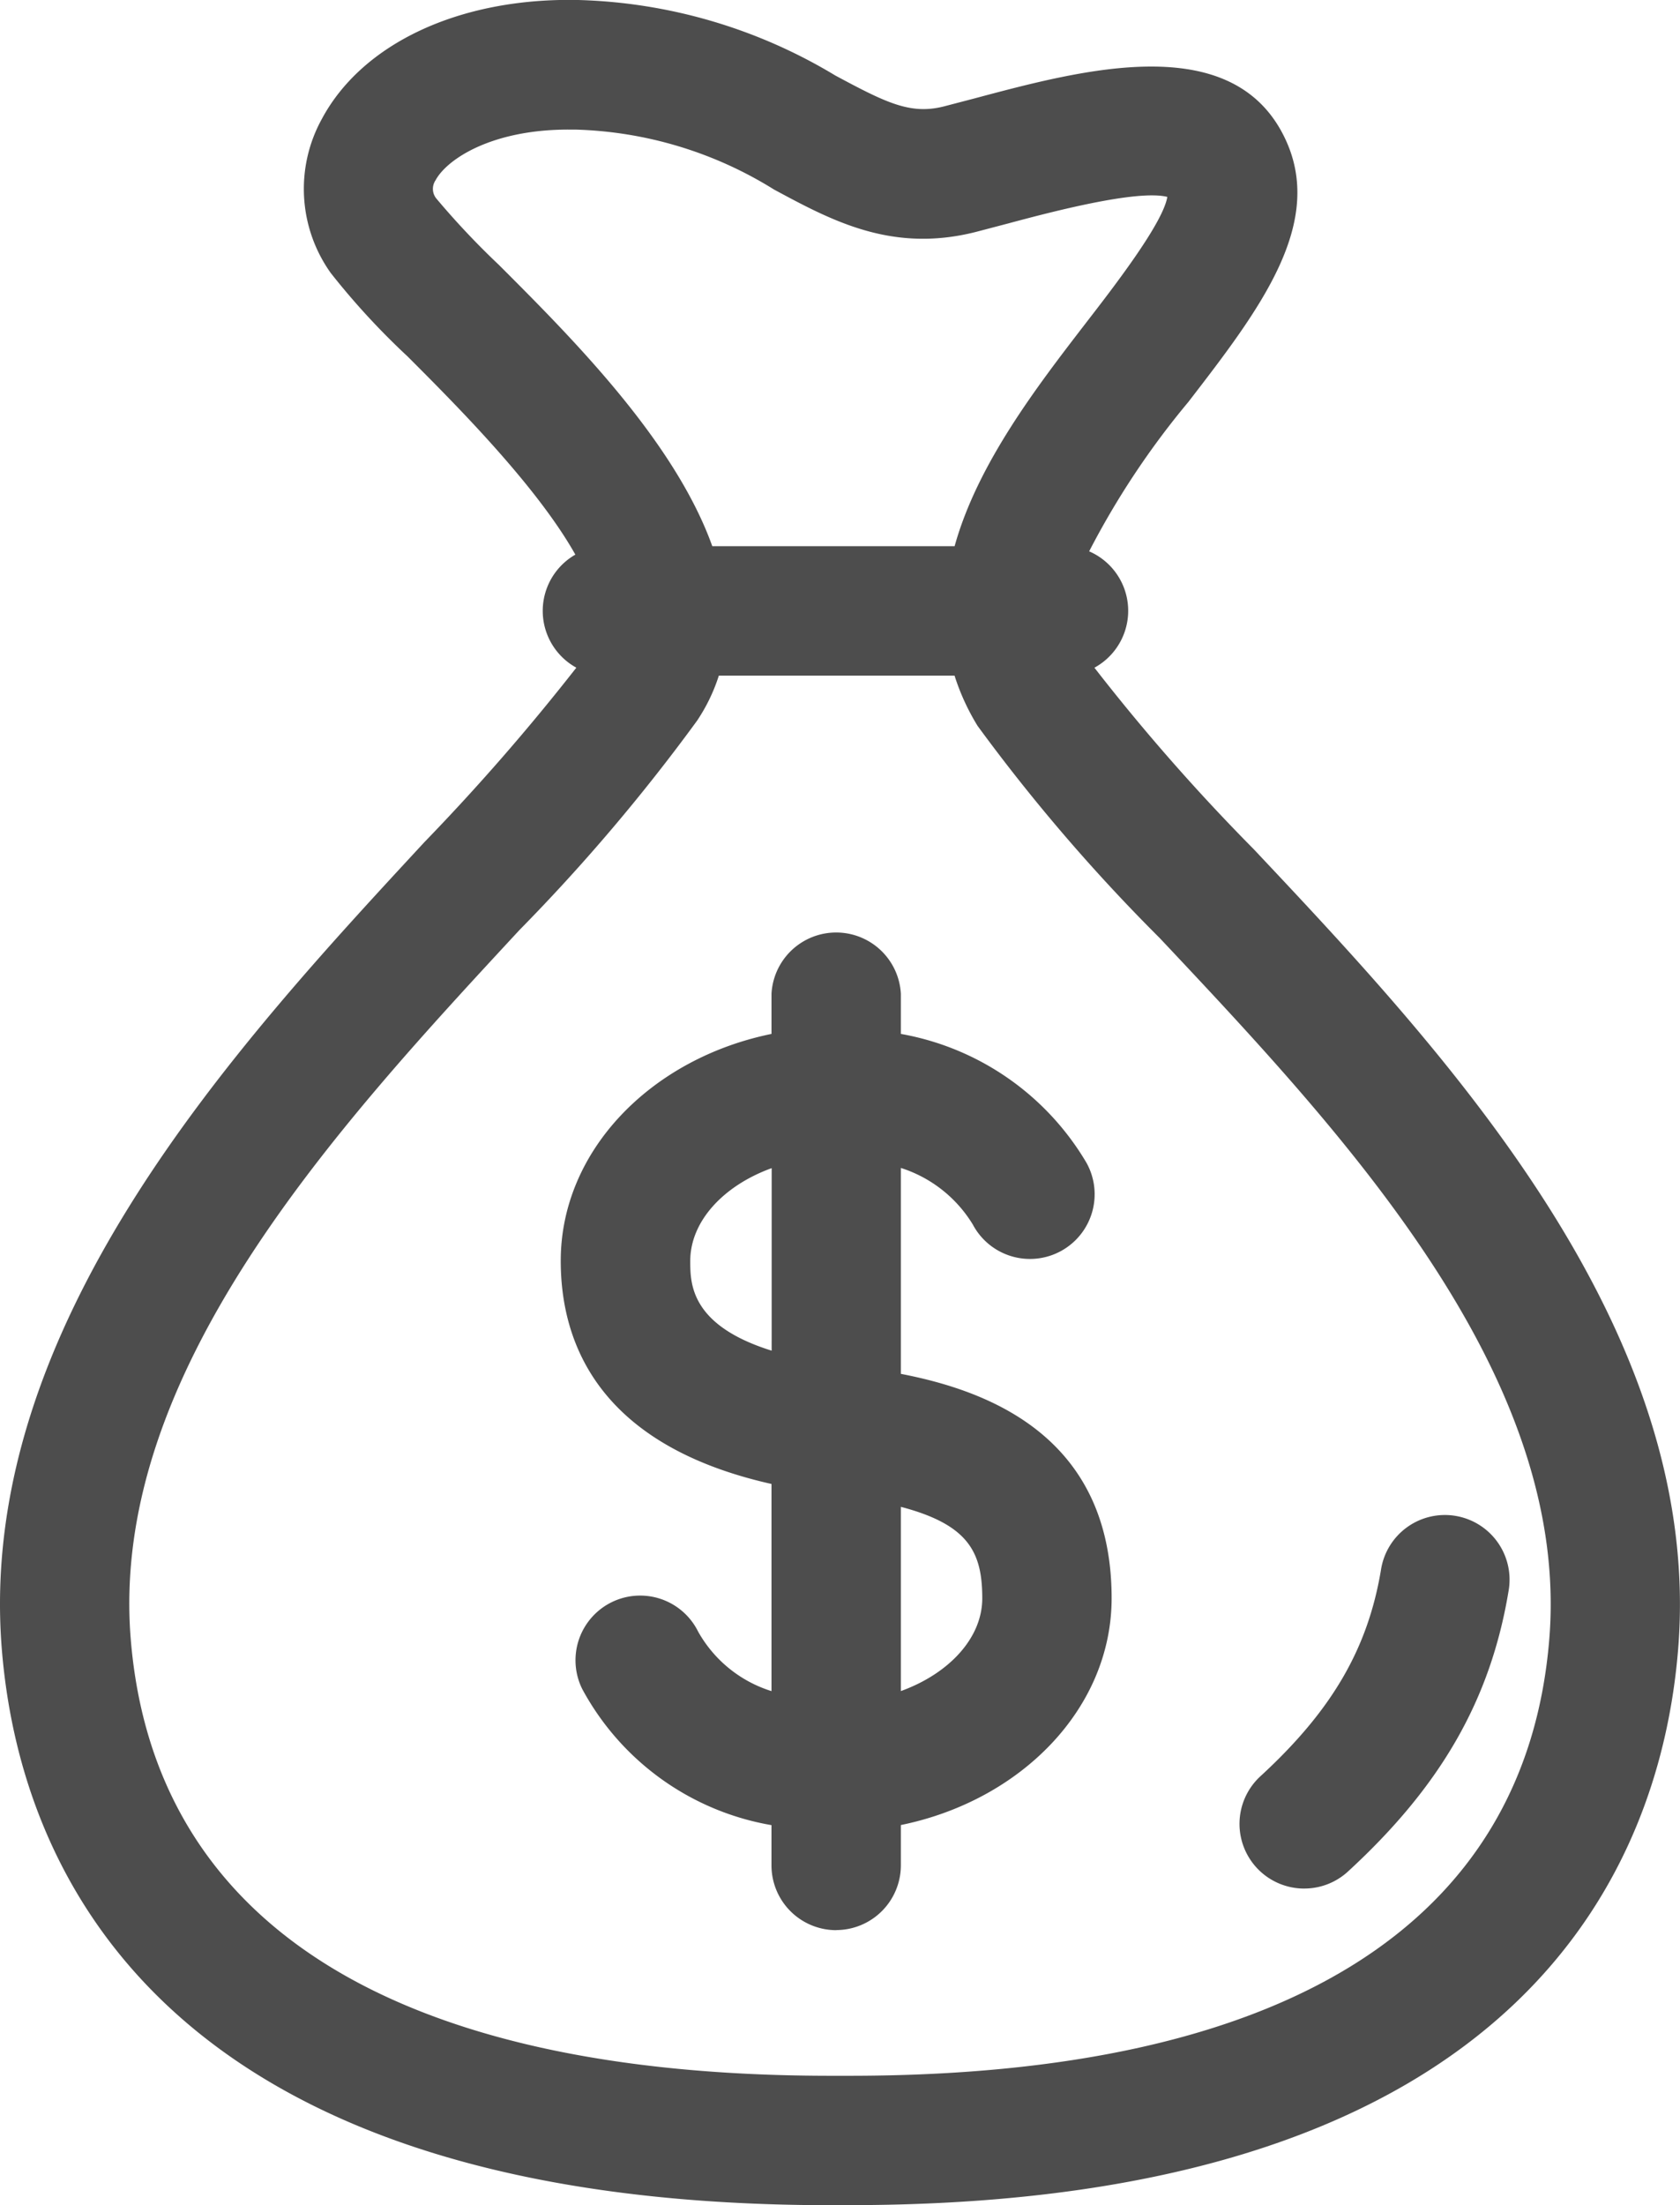 <svg xmlns="http://www.w3.org/2000/svg" xmlns:xlink="http://www.w3.org/1999/xlink" width="75.207" height="98.679" viewBox="0 0 75.207 98.679">
  <defs>
    <clipPath id="clip-path">
      <rect id="Rectangle_5186" data-name="Rectangle 5186" width="75.207" height="98.679" fill="#4d4d4d"/>
    </clipPath>
  </defs>
  <g id="ic-pinversion" transform="translate(0 0)">
    <g id="Group_6205" data-name="Group 6205" transform="translate(0 0)" clip-path="url(#clip-path)">
      <path id="Path_29856" data-name="Path 29856" d="M38.015,98.681H37.2C6.66,98.681.834,83.1.082,73.81-1.088,59.367,10.526,46.835,19,37.685a98.141,98.141,0,0,0,6.8-7.806,2.9,2.9,0,0,1-.044-5.059c-1.742-3.1-5.381-6.738-7.519-8.877a33.069,33.069,0,0,1-3.428-3.722A6.481,6.481,0,0,1,14.4,5.339C16.206,1.948,20.561-.1,25.847,0A23.488,23.488,0,0,1,37.392,3.379c2.291,1.23,3.37,1.763,4.867,1.383L43.644,4.4c4.851-1.295,11.489-3.065,13.843,1.716v0c1.9,3.848-1.11,7.748-4.292,11.876a36.689,36.689,0,0,0-4.438,6.681,2.9,2.9,0,0,1,.236,5.207A90.284,90.284,0,0,0,56.123,38c8.513,9.041,20.169,21.425,19,35.807-.755,9.289-6.574,24.871-37.111,24.871M32.18,30.234a7.953,7.953,0,0,1-.978,2.022,83.768,83.768,0,0,1-7.95,9.365c-8.182,8.828-18.365,19.817-17.4,31.721C6.894,86.131,17.728,92.89,37.2,92.89h.82c19.465,0,30.3-6.759,31.336-19.548.959-11.818-9.245-22.659-17.445-31.369a80.924,80.924,0,0,1-8.149-9.49,10.172,10.172,0,0,1-1.031-2.249Zm-.29-5.791H42.734c1.026-3.692,3.688-7.144,5.874-9.984,1.316-1.7,3.458-4.485,3.648-5.647C50.885,8.466,46.9,9.527,45.133,10l-1.455.382c-3.746.947-6.43-.5-9.029-1.9A17.725,17.725,0,0,0,25.736,5.8c-.09,0-.178,0-.264,0C21.99,5.793,20,7.137,19.5,8.065a.683.683,0,0,0,.049.839,35.752,35.752,0,0,0,2.777,2.944c3.236,3.234,7.867,7.862,9.56,12.594m5.55,61.932a2.9,2.9,0,0,1-2.9-2.9v-1.8a11.919,11.919,0,0,1-8.473-6.094,2.894,2.894,0,1,1,5.189-2.567,5.721,5.721,0,0,0,3.285,2.664v-9.27c-7.723-1.733-9.435-6.289-9.435-9.986,0-4.915,4.028-9.048,9.435-10.153v-1.8a2.9,2.9,0,0,1,5.791,0v1.8a12.1,12.1,0,0,1,8.311,5.77,2.895,2.895,0,1,1-5.089,2.761,5.851,5.851,0,0,0-3.222-2.534v9.215c3.991.769,9.435,2.847,9.435,10.039,0,4.913-4.028,9.046-9.435,10.151v1.8a2.9,2.9,0,0,1-2.9,2.9m2.9-18.939v8.244c2.14-.774,3.644-2.363,3.644-4.151,0-2.052-.6-3.294-3.644-4.093M34.545,52.274C32.4,53.05,30.9,54.642,30.9,56.43c0,1,0,2.875,3.644,4.012ZM58.386,84.512a2.894,2.894,0,0,1-1.96-5.027c3.187-2.93,4.8-5.687,5.393-9.222a2.895,2.895,0,1,1,5.71.954c-.808,4.846-3.025,8.71-7.183,12.53a2.886,2.886,0,0,1-1.96.764" transform="translate(0 -0.001)" fill="#4d4d4d"/>
    </g>
  </g>
</svg>
